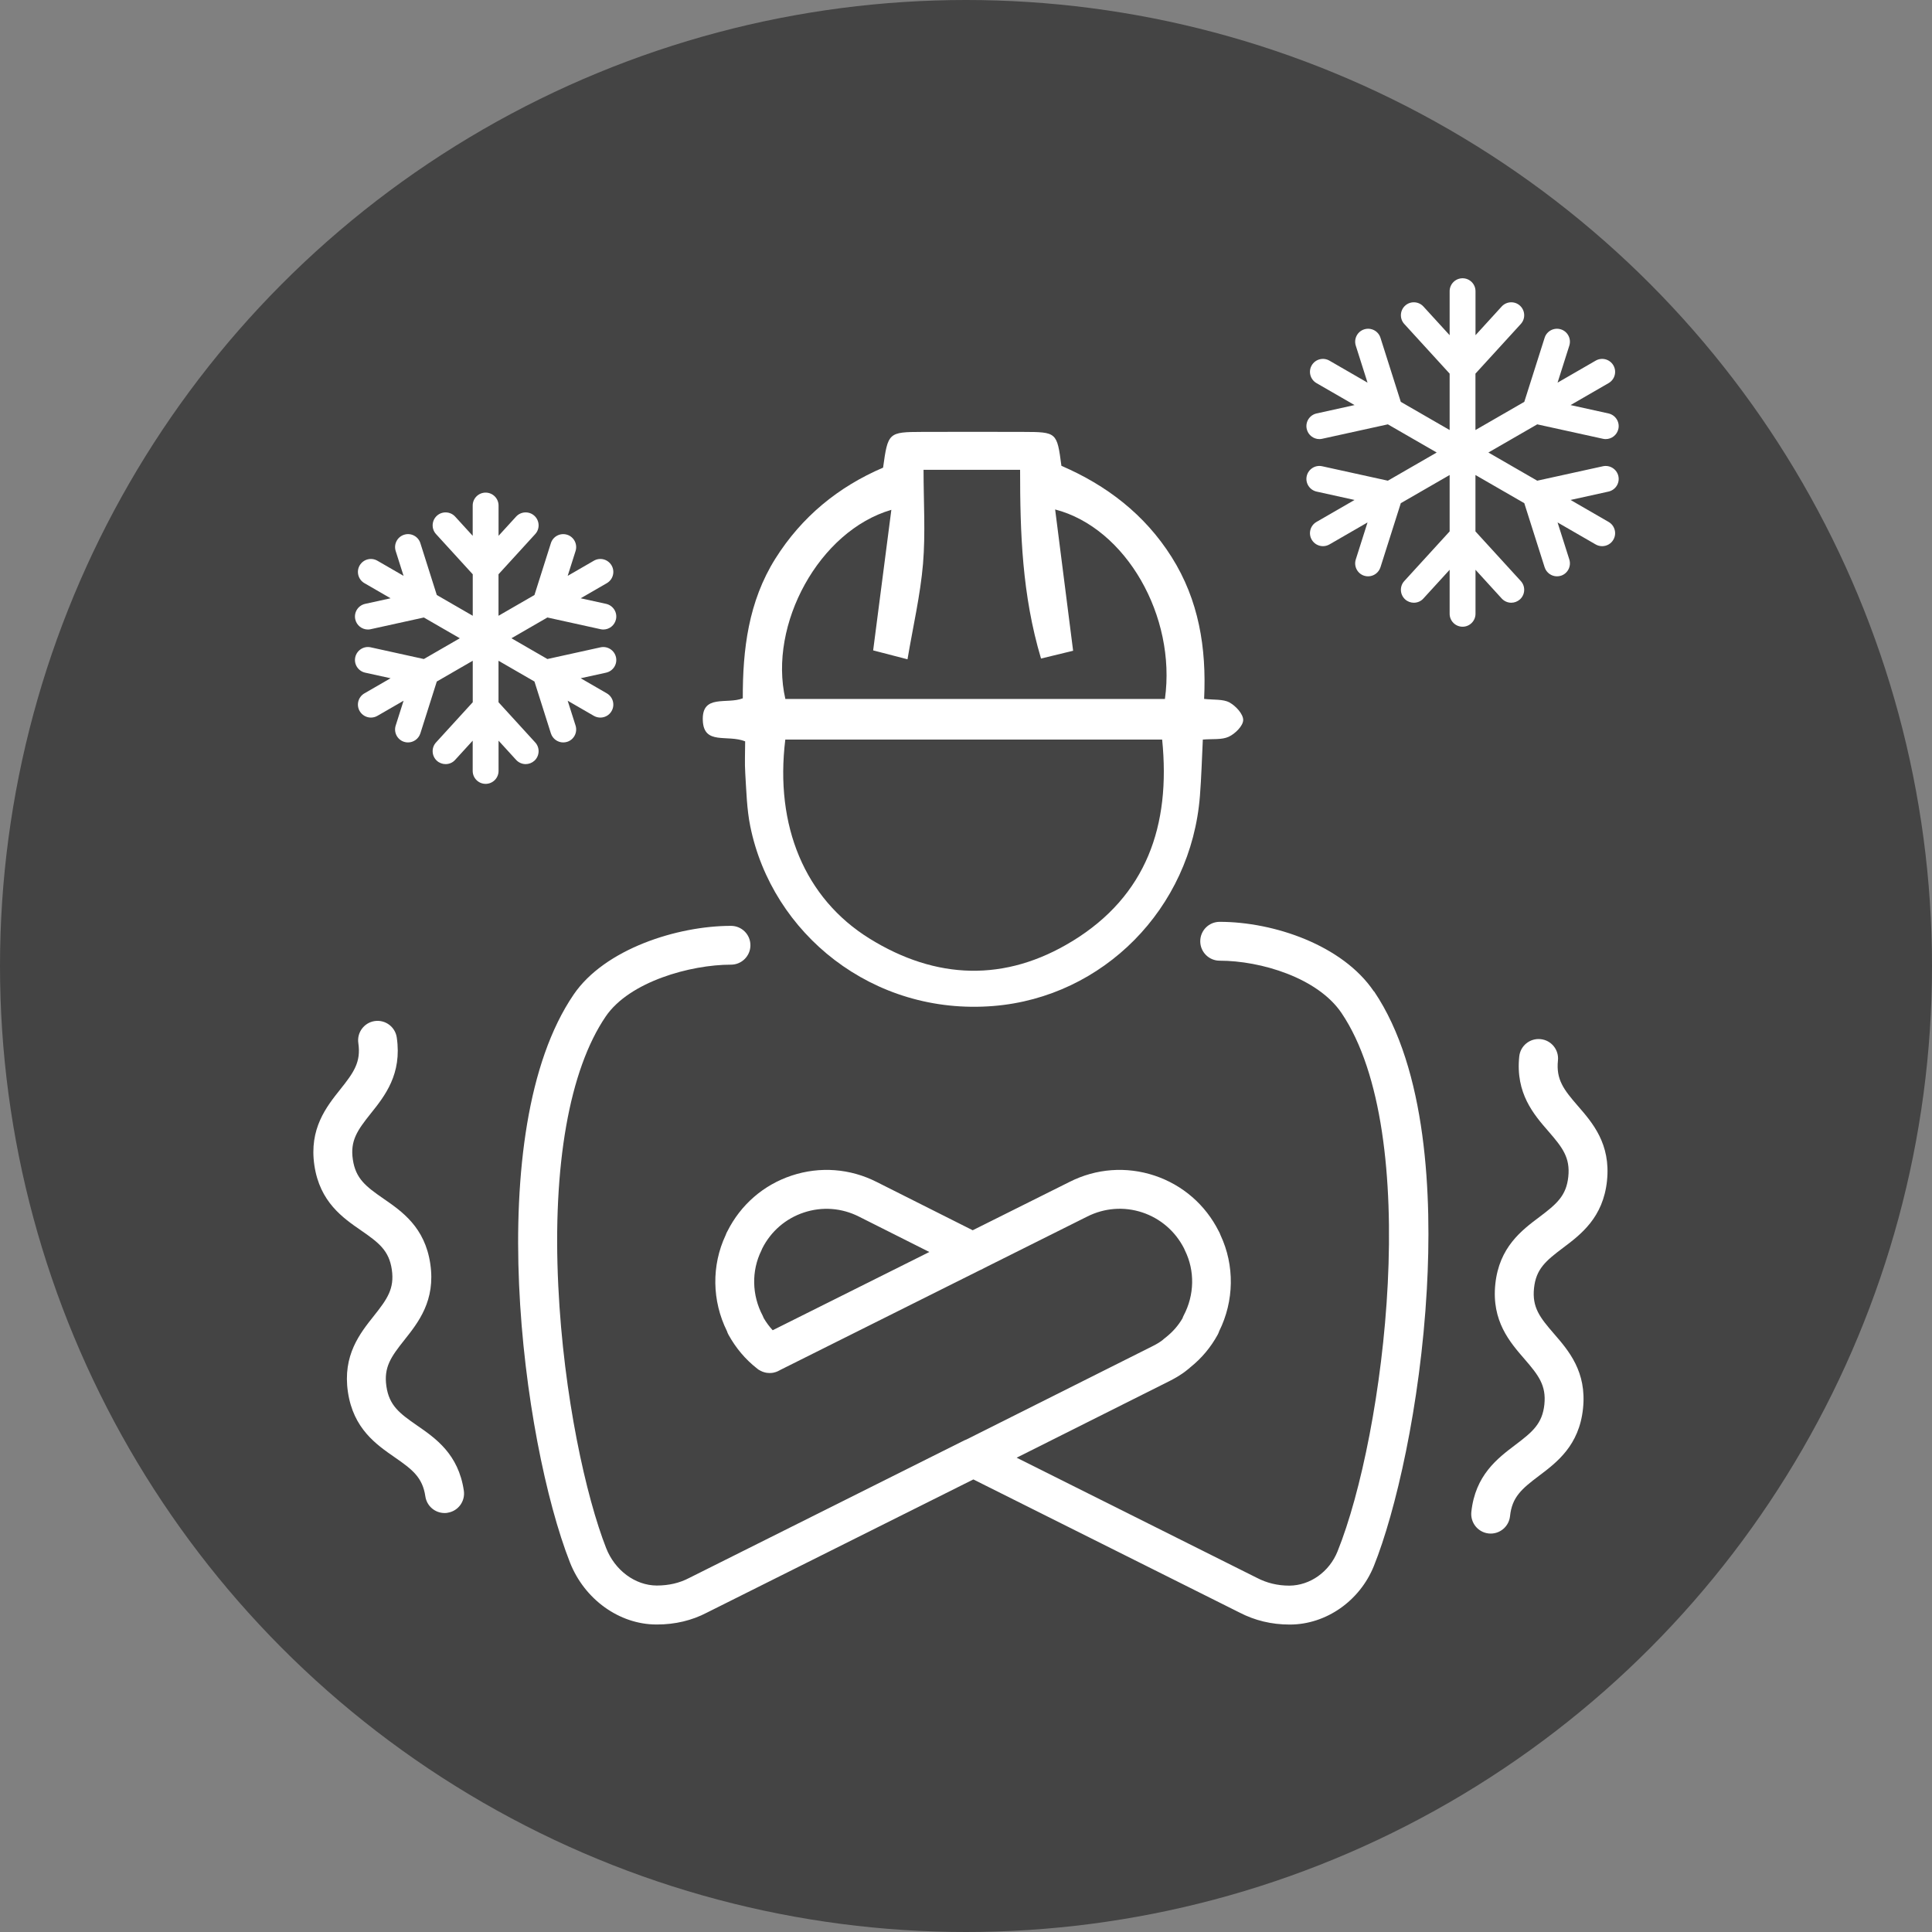 <?xml version="1.0" encoding="UTF-8"?>
<svg id="Layer_1" data-name="Layer 1" xmlns="http://www.w3.org/2000/svg" viewBox="0 0 360 360">
  <rect x="0" y="0" width="360" height="360" fill="#808080" stroke="none"/>
  <defs>
    <style>
      .cls-1 {
        fill: #444;
      }

      .cls-2 {
        fill: #fff;
      }
    </style>
  </defs>
  <circle class="cls-1" cx="180" cy="180" r="180"/>
  <g>
    <g>
      <g>
        <path class="cls-2" d="M182.53,236.71c.29-.1.55-.24.8-.4l-.8.4ZM141.09,255.02s.02.03.04.04c.05.04.1.08.16.11-.07-.05-.13-.1-.2-.15ZM144.99,255.46c-.38.19-.77.3-1.17.36.54-.06,1.05-.24,1.49-.52l-.32.16Z"/>
        <path class="cls-2" d="M221.79,254.8c-.15.16-.32.3-.5.42.06-.05.1-.09.16-.13.11-.09.23-.18.34-.29Z"/>
        <path class="cls-2" d="M255.99,184.72c-5.8-8.59-18.62-12.95-28.72-12.95-2.01,0-3.62,1.62-3.62,3.62s1.62,3.62,3.62,3.62c7.66,0,18.28,3.19,22.71,9.76,15.17,22.48,8.04,78.5-.75,100.31-1.53,3.8-5.1,6.36-8.98,6.38-2.17,0-4.18-.48-6.04-1.45l-44.77-22.39,28.48-14.28c.86-.44,2.14-1.12,3.34-2.11,0,0,.02,0,.02-.02.06-.05.1-.09.16-.13.11-.09.23-.18.34-.29,0,0,.02-.02.03-.02,2.13-1.71,3.8-3.72,5.1-6.09.11-.21.2-.42.27-.64,2.8-5.64,2.89-12.25.25-17.88-.11-.33-.24-.57-.32-.71-2.49-4.96-6.74-8.65-11.99-10.4-5.26-1.74-10.88-1.32-15.82,1.18l-18.05,9.01-17.9-9c-4.95-2.51-10.57-2.93-15.83-1.19-5.25,1.74-9.51,5.44-11.99,10.4-.08.13-.21.38-.32.71-2.65,5.64-2.55,12.24.25,17.88.07.24.17.46.29.68,1.39,2.5,3.13,4.57,5.34,6.3.06.06.13.1.2.15.06.06.13.1.21.13.06.05.13.09.21.12.1.06.21.1.32.15.02,0,.03,0,.05.02.11.05.22.08.33.11.08.02.16.04.24.06.06.02.13.03.2.04.07,0,.15.02.24.02.1,0,.2.02.3.02h.06c.13,0,.26,0,.4-.02.4-.06.78-.17,1.17-.36l.32-.16s.02,0,.03-.02l37.18-18.58s0,0,0,0l.8-.4,19.23-9.61c3.22-1.62,6.86-1.9,10.28-.77,3.38,1.13,6.13,3.5,7.77,6.7.05.13.1.26.17.39,1.87,3.78,1.78,8.31-.25,12.13-.08.16-.16.33-.21.51-.81,1.38-1.81,2.52-3.12,3.56,0,0-.02,0-.02.02-.07.06-.13.1-.21.16-.06.05-.12.1-.17.14-.05.03-.09.07-.13.12-.49.4-1.11.78-1.97,1.21l-34.64,17.37s-.1.03-.14.06c-.02,0-.04.02-.06.02-.06.02-.13.05-.19.08l-51.27,25.64c-1.79.94-3.8,1.41-6.05,1.41-4.01-.02-7.79-2.82-9.42-6.97-3.72-9.48-7.93-28.26-8.92-48.85-1.09-22.43,2.06-40.27,8.84-50.22,4.42-6.49,15.79-9.65,23.34-9.65,2,0,3.62-1.62,3.62-3.62s-1.62-3.61-3.62-3.61c-9.99,0-23.53,4.3-29.32,12.8-17.34,25.45-9.55,83.24-.69,105.81,2.71,6.89,9.19,11.54,16.06,11.57h.18c3.35,0,6.5-.75,9.28-2.21l49.65-24.82,49.59,24.8c2.84,1.48,5.98,2.24,9.34,2.24h.11c6.71-.03,12.97-4.41,15.59-10.91,4.03-10.01,8.65-29.84,9.87-51.57.97-17.25.04-40.88-9.83-55.5ZM143.98,247.87c-.62-.67-1.17-1.41-1.66-2.24-.06-.16-.13-.32-.21-.48-2.02-3.81-2.11-8.35-.24-12.13.06-.13.11-.25.16-.38,1.62-3.21,4.38-5.59,7.77-6.71,3.41-1.13,7.05-.86,10.28.78l13.09,6.58-29.19,14.58Z"/>
      </g>
      <path class="cls-2" d="M83.37,281.89c-.17.03-.36.04-.53.04-1.77,0-3.31-1.29-3.58-3.09-.52-3.55-2.41-5.01-5.69-7.28-3.45-2.39-7.73-5.34-8.74-12.18-1.01-6.84,2.23-10.91,4.84-14.19,2.48-3.12,3.86-5.06,3.34-8.62-.52-3.55-2.41-5-5.69-7.27-3.44-2.37-7.73-5.33-8.74-12.16-1.01-6.83,2.24-10.91,4.85-14.18,2.48-3.11,3.86-5.05,3.34-8.59-.29-1.98,1.08-3.82,3.05-4.11,1.98-.29,3.82,1.08,4.11,3.05,1.01,6.83-2.23,10.91-4.84,14.17-2.49,3.12-3.87,5.06-3.34,8.6.53,3.54,2.41,4.99,5.69,7.26,3.45,2.38,7.74,5.33,8.74,12.17,1.01,6.84-2.24,10.91-4.84,14.19-2.48,3.12-3.86,5.06-3.34,8.62.52,3.56,2.41,5.01,5.69,7.28,3.45,2.38,7.74,5.34,8.74,12.17.29,1.98-1.07,3.82-3.05,4.11Z"/>
      <path class="cls-2" d="M299.44,220.03c-.72,6.86-4.88,10-8.22,12.51-3.19,2.4-5.01,3.93-5.38,7.5-.37,3.57,1.09,5.45,3.7,8.46,2.74,3.16,6.16,7.1,5.43,13.97-.72,6.88-4.87,10.02-8.22,12.54-3.19,2.41-5.01,3.94-5.38,7.51-.2,1.86-1.77,3.24-3.6,3.24-.13,0-.25,0-.38-.02-1.99-.21-3.43-2-3.23-3.99.72-6.87,4.88-10.01,8.22-12.53,3.19-2.41,5.01-3.94,5.39-7.51.37-3.57-1.09-5.45-3.7-8.47-2.74-3.16-6.16-7.09-5.44-13.97.72-6.86,4.88-10,8.23-12.51,3.18-2.4,5-3.93,5.37-7.5.37-3.57-1.09-5.44-3.7-8.45-2.74-3.15-6.16-7.09-5.44-13.96.21-1.99,1.99-3.43,3.99-3.22,1.99.21,3.43,1.99,3.22,3.98-.37,3.56,1.09,5.44,3.7,8.45,2.74,3.15,6.16,7.09,5.44,13.96Z"/>
    </g>
    <path class="cls-2" d="M301.56,88.72c-.29-1.3-1.58-2.12-2.88-1.84l-12.24,2.69-9.1-5.25,9.1-5.25,12.24,2.69c.17.04.35.06.52.06,1.11,0,2.11-.77,2.36-1.9.29-1.3-.54-2.59-1.84-2.88l-7.07-1.56,7.1-4.1c1.15-.67,1.55-2.14.88-3.3-.67-1.15-2.14-1.55-3.3-.88l-7.1,4.1,2.19-6.9c.4-1.27-.3-2.63-1.57-3.03-1.27-.4-2.63.3-3.03,1.57l-3.79,11.94-9.1,5.25v-10.51l8.45-9.25c.9-.98.83-2.51-.15-3.41-.98-.9-2.51-.83-3.41.15l-4.88,5.35v-8.2c0-1.33-1.08-2.41-2.41-2.41s-2.41,1.08-2.41,2.41v8.2l-4.89-5.35c-.9-.98-2.43-1.05-3.41-.15-.98.9-1.05,2.43-.15,3.41l8.45,9.25v10.51l-9.1-5.25-3.79-11.94c-.4-1.27-1.76-1.97-3.03-1.57-1.27.4-1.97,1.76-1.57,3.03l2.19,6.9-7.1-4.1c-1.16-.67-2.63-.27-3.3.88-.67,1.15-.27,2.63.88,3.3l7.1,4.1-7.07,1.56c-1.3.29-2.13,1.57-1.84,2.88.25,1.13,1.25,1.9,2.36,1.9.17,0,.35-.02.52-.06l12.24-2.69,9.1,5.25-9.1,5.25-12.24-2.69c-1.3-.29-2.59.54-2.88,1.84s.54,2.59,1.84,2.88l7.07,1.56-7.1,4.1c-1.15.67-1.55,2.14-.88,3.3.45.77,1.26,1.21,2.09,1.21.41,0,.82-.1,1.21-.32l7.1-4.1-2.19,6.9c-.4,1.27.3,2.63,1.57,3.03.24.08.49.11.73.11,1.02,0,1.97-.66,2.3-1.69l3.79-11.94,9.1-5.25v10.51l-8.45,9.25c-.9.98-.83,2.51.15,3.41.46.42,1.05.63,1.63.63.65,0,1.31-.26,1.78-.79l4.89-5.35v8.2c0,1.33,1.08,2.41,2.41,2.41s2.41-1.08,2.41-2.41v-8.2l4.88,5.35c.48.52,1.13.79,1.78.79.58,0,1.16-.21,1.63-.63.98-.9,1.05-2.43.15-3.41l-8.45-9.25v-10.51l9.1,5.25,3.79,11.94c.33,1.03,1.28,1.69,2.3,1.69.24,0,.49-.04.73-.11,1.27-.4,1.97-1.76,1.57-3.03l-2.19-6.9,7.1,4.1c.38.22.8.32,1.21.32.83,0,1.65-.43,2.09-1.21.67-1.15.27-2.63-.88-3.3l-7.1-4.1,7.07-1.56c1.3-.29,2.13-1.57,1.84-2.88Z"/>
    <path class="cls-2" d="M114.78,122.46c-.29-1.3-1.58-2.12-2.88-1.84l-9.9,2.18-6.7-3.87,6.7-3.87,9.9,2.18c.17.04.35.06.52.06,1.11,0,2.11-.77,2.36-1.9.29-1.3-.54-2.59-1.84-2.88l-4.74-1.04,4.88-2.82c1.15-.67,1.55-2.14.88-3.3-.67-1.15-2.14-1.55-3.3-.88l-4.88,2.82,1.47-4.63c.4-1.27-.3-2.63-1.57-3.03-1.27-.4-2.63.3-3.03,1.57l-3.06,9.66-6.7,3.87v-7.73l6.84-7.49c.9-.98.83-2.51-.15-3.41-.98-.9-2.51-.83-3.41.15l-3.27,3.58v-5.64c0-1.33-1.08-2.41-2.41-2.41s-2.41,1.08-2.41,2.41v5.64l-3.27-3.58c-.9-.98-2.43-1.05-3.41-.15-.98.9-1.05,2.43-.15,3.41l6.84,7.49v7.73l-6.7-3.87-3.06-9.66c-.4-1.27-1.76-1.98-3.03-1.57-1.27.4-1.97,1.76-1.57,3.03l1.47,4.63-4.88-2.82c-1.16-.67-2.63-.27-3.3.88-.67,1.15-.27,2.63.88,3.3l4.88,2.82-4.74,1.04c-1.3.29-2.13,1.57-1.84,2.88.25,1.13,1.25,1.9,2.36,1.9.17,0,.35-.02.52-.06l9.9-2.18,6.7,3.87-6.7,3.87-9.9-2.18c-1.3-.29-2.59.54-2.88,1.84s.54,2.59,1.84,2.88l4.74,1.04-4.88,2.82c-1.15.67-1.55,2.14-.88,3.3.45.77,1.26,1.21,2.09,1.21.41,0,.82-.1,1.21-.32l4.88-2.82-1.47,4.63c-.4,1.27.3,2.63,1.57,3.03.24.08.49.11.73.11,1.02,0,1.97-.66,2.3-1.69l3.06-9.66,6.7-3.87v7.73l-6.84,7.49c-.9.98-.83,2.51.15,3.41.46.42,1.05.63,1.63.63.65,0,1.31-.26,1.78-.79l3.27-3.58v5.64c0,1.33,1.08,2.41,2.41,2.41s2.41-1.08,2.41-2.41v-5.64l3.27,3.58c.48.52,1.13.79,1.78.79.58,0,1.16-.21,1.63-.63.98-.9,1.05-2.43.15-3.41l-6.84-7.49v-7.73l6.7,3.87,3.06,9.66c.33,1.03,1.28,1.69,2.3,1.69.24,0,.49-.04.73-.11,1.27-.4,1.97-1.76,1.57-3.03l-1.47-4.63,4.88,2.82c.38.22.8.32,1.21.32.83,0,1.65-.43,2.09-1.21.67-1.15.27-2.63-.88-3.3l-4.88-2.82,4.74-1.04c1.3-.29,2.13-1.57,1.84-2.88Z"/>
    <path class="cls-2" d="M229.13,130.9c-1.24-.66-2.94-.46-4.76-.67.46-9.57-1.01-18.43-6.05-26.43-5.02-7.96-12.16-13.39-20.54-17-.83-6.27-.86-6.3-7.13-6.32-6.28-.02-12.56-.02-18.85,0-6.25.02-6.35.12-7.25,6.66-8.32,3.56-15.15,9.13-20.07,16.95-5.02,7.99-6.1,16.94-6.07,26.03-2.96,1.18-7.68-.87-7.45,4.17.21,4.6,4.57,2.52,7.89,3.85,0,1.98-.11,4,.02,6,.21,3.28.28,6.62.93,9.82,4.06,20.02,22.83,35.33,45.34,33.49,20.38-1.66,36.82-18.13,38.45-39.16.27-3.41.36-6.82.54-10.48,1.81-.16,3.52.08,4.83-.53,1.19-.55,2.68-2.03,2.69-3.11.02-1.11-1.39-2.65-2.55-3.27ZM199.81,175.37c-12.49,7.65-25.39,7.21-37.8-.49-12.04-7.47-17.66-20.99-15.68-37.07h70.22c1.62,16.05-2.93,29.1-16.73,37.56ZM217.06,130.24h-70.72c-3.19-13.85,6.28-31.32,19.75-35.24-1.14,8.82-2.23,17.29-3.39,26.19,1.74.45,3.65.95,6.4,1.66,1.04-6.17,2.39-11.94,2.89-17.78.48-5.73.1-11.53.1-17.53h17.99c0,11.75.36,23.3,3.9,35.17,2.25-.55,4.03-.98,5.98-1.45-1.13-8.81-2.22-17.42-3.35-26.33,13.22,3.44,22.59,19.94,20.46,35.29Z"/>
  </g>
</svg>
